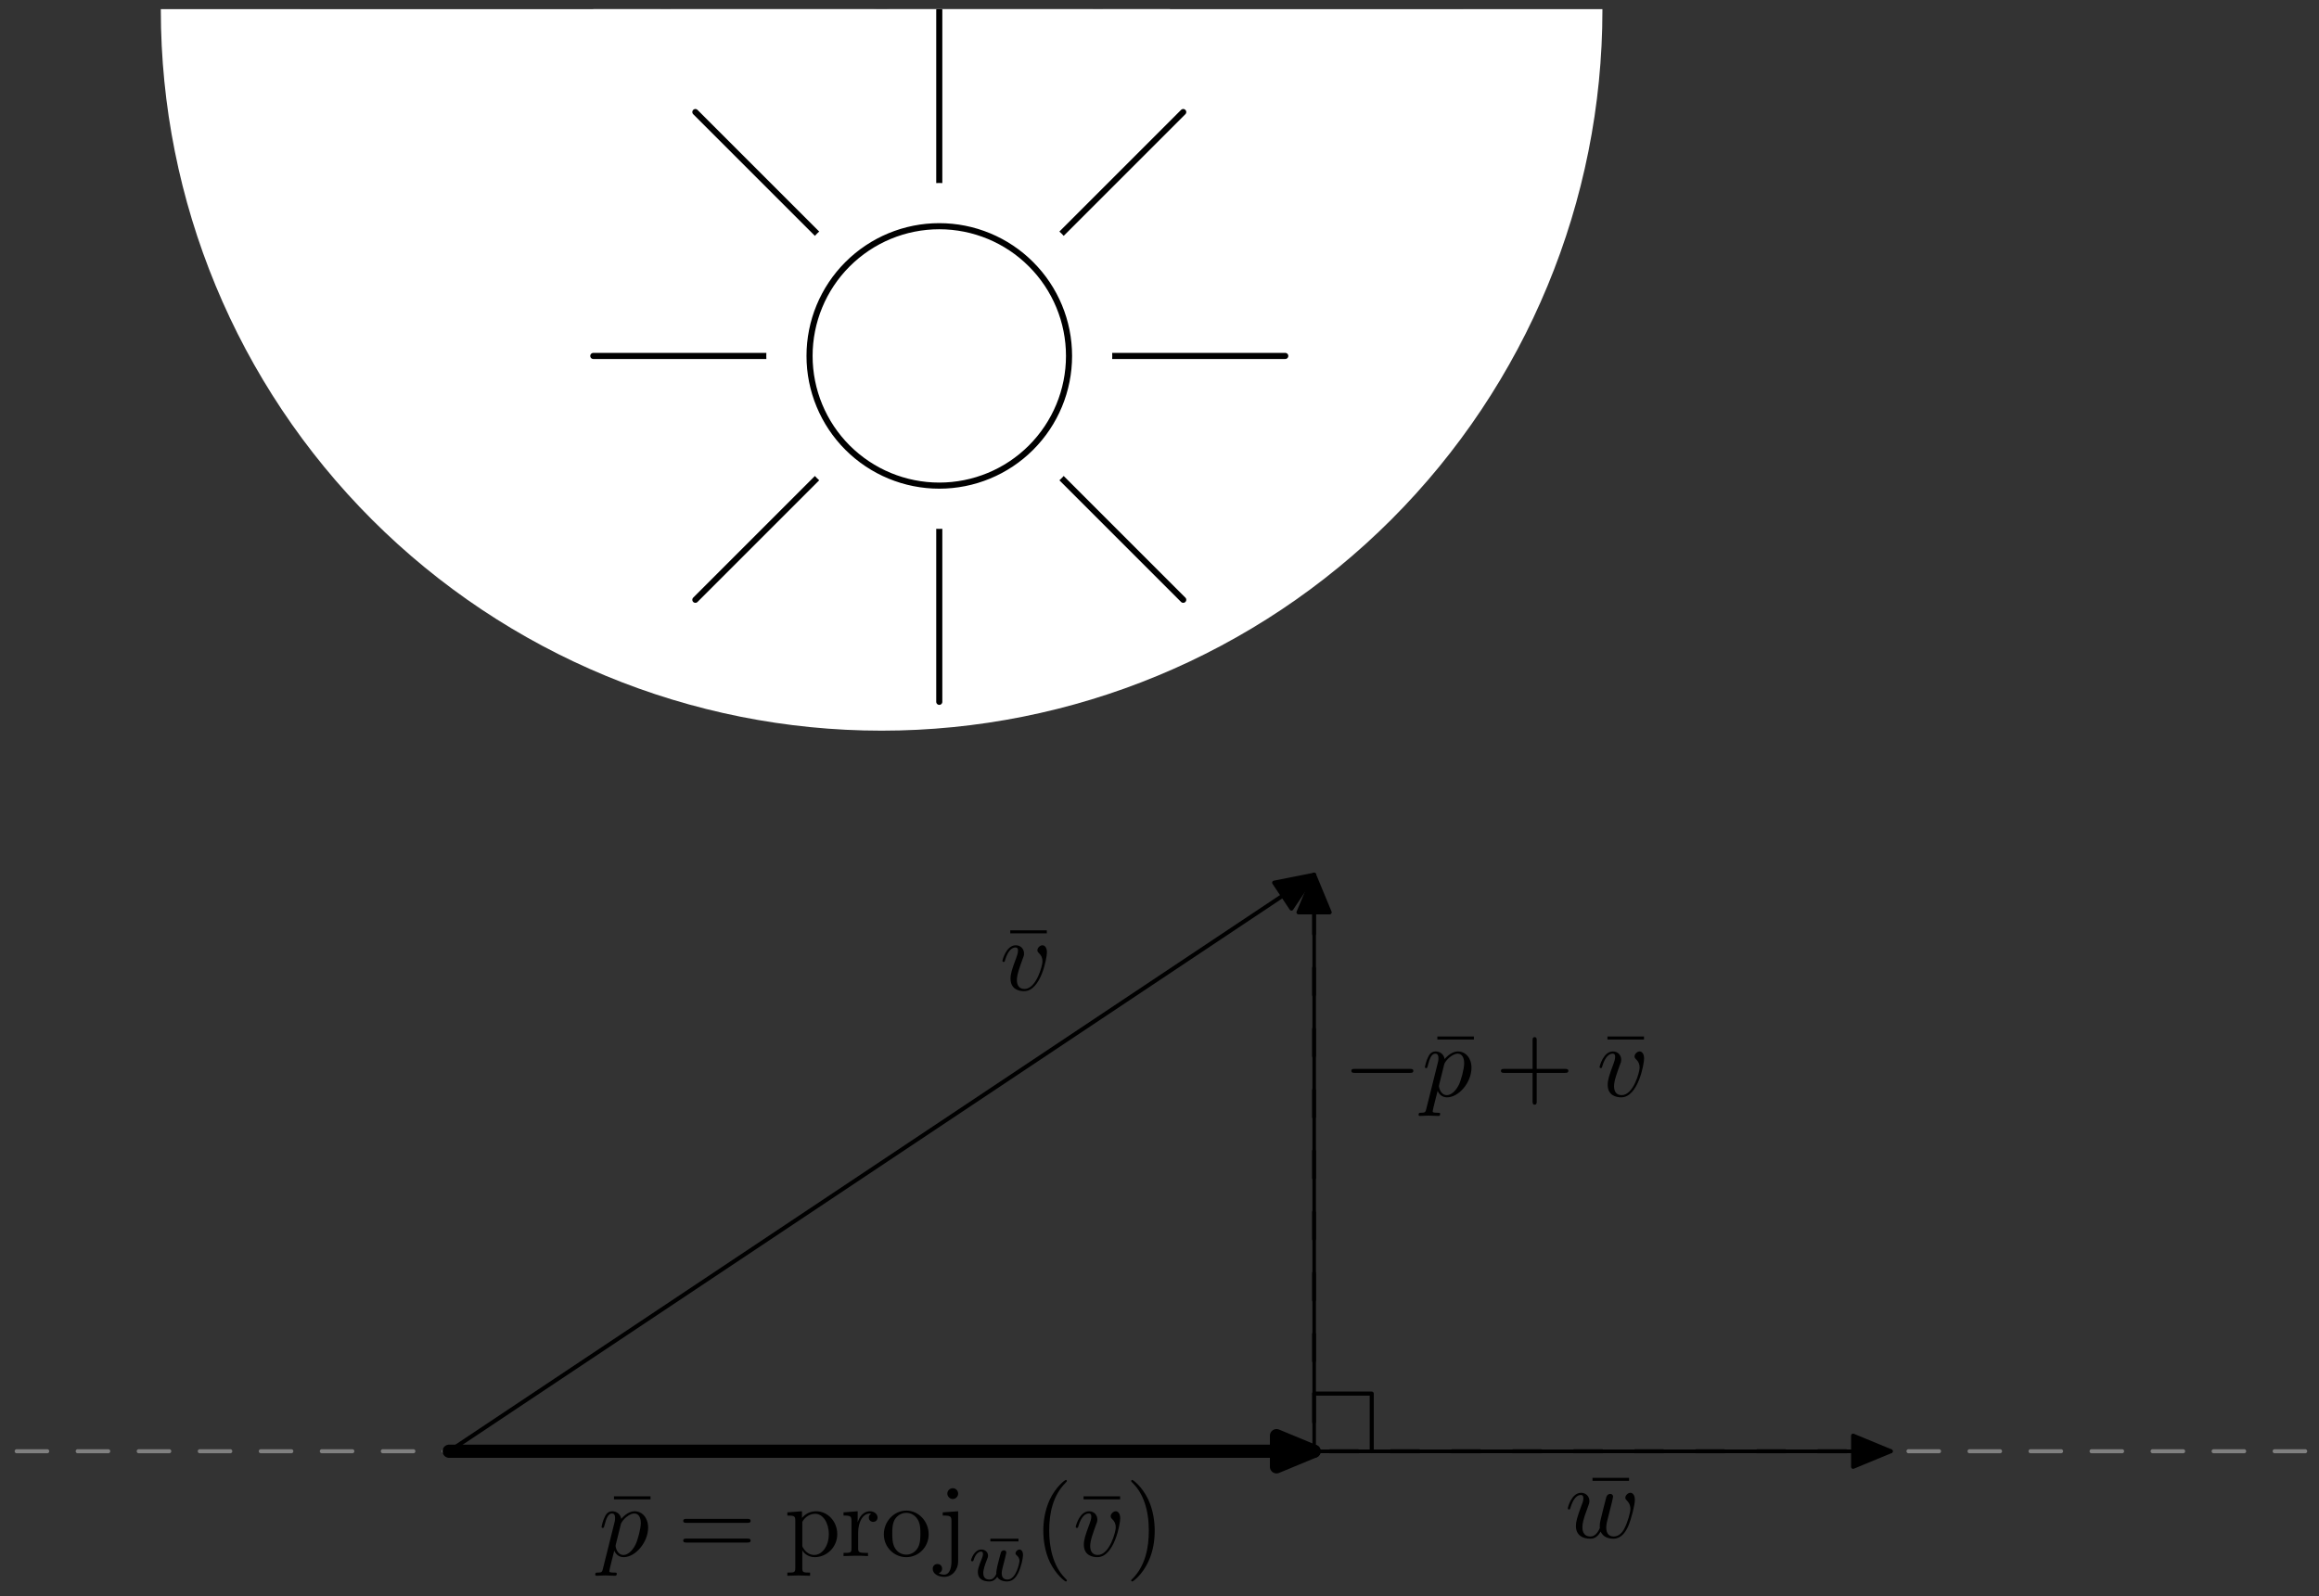 <?xml version="1.0" encoding="UTF-8"?>
<svg xmlns="http://www.w3.org/2000/svg" xmlns:xlink="http://www.w3.org/1999/xlink" width="228" height="157" viewBox="0 0 228 157">
<rect x="0" y="0" width="228" height="157" fill="#333333" stroke="none"/>
<defs>
<g>
<g id="glyph-0-0">
<path d="M 4.281 -5.578 L 4.281 -5.875 L 0.688 -5.875 L 0.688 -5.578 Z M 4.281 -5.578 "/>
</g>
<g id="glyph-0-1">
<path d="M 6.844 -3.266 C 7 -3.266 7.188 -3.266 7.188 -3.453 C 7.188 -3.656 7 -3.656 6.859 -3.656 L 0.891 -3.656 C 0.75 -3.656 0.562 -3.656 0.562 -3.453 C 0.562 -3.266 0.75 -3.266 0.891 -3.266 Z M 6.859 -1.328 C 7 -1.328 7.188 -1.328 7.188 -1.531 C 7.188 -1.719 7 -1.719 6.844 -1.719 L 0.891 -1.719 C 0.75 -1.719 0.562 -1.719 0.562 -1.531 C 0.562 -1.328 0.75 -1.328 0.891 -1.328 Z M 6.859 -1.328 "/>
</g>
<g id="glyph-0-2">
<path d="M 1.75 -3.359 C 2.031 -3.875 2.516 -4.156 3.031 -4.156 C 3.766 -4.156 4.359 -3.281 4.359 -2.156 C 4.359 -0.953 3.672 -0.109 2.938 -0.109 C 2.531 -0.109 2.156 -0.312 1.891 -0.719 C 1.75 -0.922 1.75 -0.938 1.75 -1.141 Z M 1.75 -0.594 C 1.797 -0.422 2.219 0.109 2.969 0.109 C 4.156 0.109 5.188 -0.875 5.188 -2.156 C 5.188 -3.422 4.234 -4.406 3.109 -4.406 C 2.328 -4.406 1.906 -3.969 1.719 -3.75 L 1.719 -4.406 L 0.281 -4.297 L 0.281 -3.984 C 0.984 -3.984 1.062 -3.922 1.062 -3.484 L 1.062 1.172 C 1.062 1.625 0.953 1.625 0.281 1.625 L 0.281 1.938 C 0.625 1.922 1.141 1.906 1.391 1.906 C 1.672 1.906 2.172 1.922 2.516 1.938 L 2.516 1.625 C 1.859 1.625 1.75 1.625 1.75 1.172 Z M 1.75 -0.594 "/>
</g>
<g id="glyph-0-3">
<path d="M 1.719 -0.781 L 1.719 -2.312 C 1.719 -3.297 2.141 -4.188 2.891 -4.188 C 2.953 -4.188 2.984 -4.188 3 -4.172 C 2.969 -4.172 2.766 -4.047 2.766 -3.781 C 2.766 -3.516 2.984 -3.359 3.203 -3.359 C 3.375 -3.359 3.625 -3.484 3.625 -3.797 C 3.625 -4.109 3.312 -4.406 2.891 -4.406 C 2.156 -4.406 1.797 -3.734 1.672 -3.312 L 1.672 -4.406 L 0.281 -4.297 L 0.281 -3.984 C 0.984 -3.984 1.062 -3.922 1.062 -3.422 L 1.062 -0.75 C 1.062 -0.312 0.953 -0.312 0.281 -0.312 L 0.281 0 C 0.672 -0.016 1.141 -0.031 1.422 -0.031 C 1.812 -0.031 2.281 -0.031 2.688 0 L 2.688 -0.312 L 2.469 -0.312 C 1.734 -0.312 1.719 -0.422 1.719 -0.781 Z M 1.719 -0.781 "/>
</g>
<g id="glyph-0-4">
<path d="M 4.688 -2.141 C 4.688 -3.406 3.703 -4.469 2.5 -4.469 C 1.25 -4.469 0.281 -3.375 0.281 -2.141 C 0.281 -0.844 1.312 0.109 2.484 0.109 C 3.688 0.109 4.688 -0.875 4.688 -2.141 Z M 2.5 -0.141 C 2.062 -0.141 1.625 -0.344 1.359 -0.812 C 1.109 -1.25 1.109 -1.859 1.109 -2.219 C 1.109 -2.609 1.109 -3.141 1.344 -3.578 C 1.609 -4.031 2.078 -4.25 2.484 -4.25 C 2.922 -4.25 3.344 -4.031 3.609 -3.594 C 3.875 -3.172 3.875 -2.594 3.875 -2.219 C 3.875 -1.859 3.875 -1.312 3.656 -0.875 C 3.422 -0.422 2.984 -0.141 2.5 -0.141 Z M 2.5 -0.141 "/>
</g>
<g id="glyph-0-5">
<path d="M 2.094 -4.406 L 0.578 -4.297 L 0.578 -3.984 C 1.344 -3.984 1.438 -3.922 1.438 -3.422 L 1.438 0.516 C 1.438 0.969 1.344 1.828 0.703 1.828 C 0.656 1.828 0.422 1.828 0.172 1.688 C 0.312 1.656 0.516 1.516 0.516 1.25 C 0.516 0.984 0.344 0.781 0.062 0.781 C -0.219 0.781 -0.406 0.984 -0.406 1.25 C -0.406 1.766 0.156 2.047 0.734 2.047 C 1.469 2.047 2.094 1.406 2.094 0.5 Z M 2.094 -6.141 C 2.094 -6.438 1.859 -6.672 1.562 -6.672 C 1.281 -6.672 1.031 -6.438 1.031 -6.141 C 1.031 -5.859 1.281 -5.609 1.562 -5.609 C 1.859 -5.609 2.094 -5.859 2.094 -6.141 Z M 2.094 -6.141 "/>
</g>
<g id="glyph-0-6">
<path d="M 3.297 2.391 C 3.297 2.359 3.297 2.344 3.125 2.172 C 1.891 0.922 1.562 -0.969 1.562 -2.5 C 1.562 -4.234 1.938 -5.969 3.172 -7.203 C 3.297 -7.328 3.297 -7.344 3.297 -7.375 C 3.297 -7.453 3.266 -7.484 3.203 -7.484 C 3.094 -7.484 2.203 -6.797 1.609 -5.531 C 1.109 -4.438 0.984 -3.328 0.984 -2.5 C 0.984 -1.719 1.094 -0.516 1.641 0.625 C 2.25 1.844 3.094 2.5 3.203 2.5 C 3.266 2.5 3.297 2.469 3.297 2.391 Z M 3.297 2.391 "/>
</g>
<g id="glyph-0-7">
<path d="M 2.875 -2.5 C 2.875 -3.266 2.766 -4.469 2.219 -5.609 C 1.625 -6.828 0.766 -7.484 0.672 -7.484 C 0.609 -7.484 0.562 -7.438 0.562 -7.375 C 0.562 -7.344 0.562 -7.328 0.75 -7.141 C 1.734 -6.156 2.297 -4.578 2.297 -2.5 C 2.297 -0.781 1.938 0.969 0.703 2.219 C 0.562 2.344 0.562 2.359 0.562 2.391 C 0.562 2.453 0.609 2.5 0.672 2.5 C 0.766 2.5 1.672 1.812 2.25 0.547 C 2.766 -0.547 2.875 -1.656 2.875 -2.5 Z M 2.875 -2.5 "/>
</g>
<g id="glyph-0-8">
<path d="M 4.078 -2.297 L 6.859 -2.297 C 7 -2.297 7.188 -2.297 7.188 -2.5 C 7.188 -2.688 7 -2.688 6.859 -2.688 L 4.078 -2.688 L 4.078 -5.484 C 4.078 -5.625 4.078 -5.812 3.875 -5.812 C 3.672 -5.812 3.672 -5.625 3.672 -5.484 L 3.672 -2.688 L 0.891 -2.688 C 0.75 -2.688 0.562 -2.688 0.562 -2.5 C 0.562 -2.297 0.75 -2.297 0.891 -2.297 L 3.672 -2.297 L 3.672 0.5 C 3.672 0.641 3.672 0.828 3.875 0.828 C 4.078 0.828 4.078 0.641 4.078 0.5 Z M 4.078 -2.297 "/>
</g>
<g id="glyph-1-0">
<path d="M 4.672 -3.703 C 4.672 -4.25 4.406 -4.406 4.234 -4.406 C 3.984 -4.406 3.734 -4.141 3.734 -3.922 C 3.734 -3.797 3.781 -3.734 3.891 -3.625 C 4.109 -3.422 4.234 -3.172 4.234 -2.812 C 4.234 -2.391 3.625 -0.109 2.469 -0.109 C 1.953 -0.109 1.719 -0.453 1.719 -0.984 C 1.719 -1.531 2 -2.266 2.297 -3.094 C 2.375 -3.266 2.422 -3.406 2.422 -3.594 C 2.422 -4.031 2.109 -4.406 1.609 -4.406 C 0.672 -4.406 0.297 -2.953 0.297 -2.875 C 0.297 -2.766 0.391 -2.766 0.406 -2.766 C 0.516 -2.766 0.516 -2.797 0.562 -2.953 C 0.859 -3.953 1.281 -4.188 1.578 -4.188 C 1.656 -4.188 1.828 -4.188 1.828 -3.875 C 1.828 -3.625 1.719 -3.344 1.656 -3.172 C 1.219 -2.016 1.094 -1.562 1.094 -1.125 C 1.094 -0.047 1.969 0.109 2.422 0.109 C 4.094 0.109 4.672 -3.188 4.672 -3.703 Z M 4.672 -3.703 "/>
</g>
<g id="glyph-1-1">
<path d="M 4.609 -3.375 C 4.656 -3.594 4.75 -3.969 4.75 -4.031 C 4.75 -4.203 4.609 -4.297 4.469 -4.297 C 4.344 -4.297 4.172 -4.219 4.094 -4.016 C 4.062 -3.953 3.594 -2.047 3.531 -1.781 C 3.453 -1.484 3.438 -1.312 3.438 -1.125 C 3.438 -1.016 3.438 -1 3.453 -0.953 C 3.219 -0.422 2.922 -0.109 2.531 -0.109 C 1.734 -0.109 1.734 -0.844 1.734 -1.016 C 1.734 -1.328 1.781 -1.719 2.25 -2.953 C 2.359 -3.25 2.422 -3.391 2.422 -3.594 C 2.422 -4.031 2.094 -4.406 1.609 -4.406 C 0.656 -4.406 0.297 -2.953 0.297 -2.875 C 0.297 -2.766 0.391 -2.766 0.406 -2.766 C 0.516 -2.766 0.516 -2.797 0.562 -2.953 C 0.844 -3.875 1.219 -4.188 1.578 -4.188 C 1.672 -4.188 1.828 -4.172 1.828 -3.859 C 1.828 -3.609 1.719 -3.328 1.641 -3.156 C 1.203 -1.984 1.094 -1.531 1.094 -1.141 C 1.094 -0.234 1.75 0.109 2.5 0.109 C 2.672 0.109 3.141 0.109 3.531 -0.594 C 3.797 0.047 4.484 0.109 4.781 0.109 C 5.531 0.109 5.969 -0.516 6.234 -1.109 C 6.562 -1.891 6.891 -3.234 6.891 -3.703 C 6.891 -4.25 6.625 -4.406 6.453 -4.406 C 6.203 -4.406 5.953 -4.141 5.953 -3.922 C 5.953 -3.797 6.016 -3.734 6.094 -3.656 C 6.203 -3.547 6.453 -3.297 6.453 -2.812 C 6.453 -2.469 6.172 -1.5 5.906 -0.984 C 5.656 -0.453 5.297 -0.109 4.812 -0.109 C 4.344 -0.109 4.078 -0.406 4.078 -0.984 C 4.078 -1.25 4.141 -1.562 4.188 -1.703 Z M 4.609 -3.375 "/>
</g>
<g id="glyph-1-2">
<path d="M 0.453 1.219 C 0.375 1.562 0.344 1.625 -0.094 1.625 C -0.203 1.625 -0.312 1.625 -0.312 1.812 C -0.312 1.891 -0.266 1.938 -0.188 1.938 C 0.078 1.938 0.375 1.906 0.641 1.906 C 0.984 1.906 1.312 1.938 1.641 1.938 C 1.688 1.938 1.812 1.938 1.812 1.734 C 1.812 1.625 1.719 1.625 1.578 1.625 C 1.078 1.625 1.078 1.562 1.078 1.469 C 1.078 1.344 1.5 -0.281 1.562 -0.531 C 1.688 -0.234 1.969 0.109 2.484 0.109 C 3.641 0.109 4.891 -1.344 4.891 -2.812 C 4.891 -3.75 4.312 -4.406 3.562 -4.406 C 3.062 -4.406 2.578 -4.047 2.25 -3.656 C 2.156 -4.203 1.719 -4.406 1.359 -4.406 C 0.891 -4.406 0.703 -4.016 0.625 -3.844 C 0.438 -3.5 0.312 -2.906 0.312 -2.875 C 0.312 -2.766 0.406 -2.766 0.422 -2.766 C 0.531 -2.766 0.531 -2.781 0.594 -3 C 0.766 -3.703 0.969 -4.188 1.328 -4.188 C 1.5 -4.188 1.641 -4.109 1.641 -3.734 C 1.641 -3.5 1.609 -3.391 1.562 -3.219 Z M 2.203 -3.109 C 2.266 -3.375 2.547 -3.656 2.719 -3.812 C 3.078 -4.109 3.359 -4.188 3.531 -4.188 C 3.922 -4.188 4.172 -3.844 4.172 -3.25 C 4.172 -2.656 3.844 -1.516 3.656 -1.141 C 3.312 -0.438 2.844 -0.109 2.469 -0.109 C 1.812 -0.109 1.688 -0.938 1.688 -1 C 1.688 -1.016 1.688 -1.031 1.719 -1.156 Z M 2.203 -3.109 "/>
</g>
<g id="glyph-2-0">
<path d="M 3.359 -3.875 L 3.359 -4.141 L 0.594 -4.141 L 0.594 -3.875 Z M 3.359 -3.875 "/>
</g>
<g id="glyph-3-0">
<path d="M 3.672 -2.219 C 3.719 -2.406 3.797 -2.75 3.797 -2.781 C 3.797 -2.922 3.688 -3 3.562 -3 C 3.438 -3 3.312 -2.922 3.266 -2.797 C 3.25 -2.75 3.172 -2.453 3.125 -2.281 C 3.031 -1.875 3.031 -1.875 2.922 -1.484 C 2.844 -1.094 2.828 -1.031 2.812 -0.844 C 2.844 -0.703 2.781 -0.562 2.625 -0.359 C 2.531 -0.25 2.391 -0.125 2.156 -0.125 C 1.875 -0.125 1.531 -0.219 1.531 -0.766 C 1.531 -1.125 1.719 -1.641 1.859 -2 C 1.984 -2.297 2 -2.359 2 -2.484 C 2 -2.812 1.719 -3.078 1.344 -3.078 C 0.641 -3.078 0.328 -2.125 0.328 -2 C 0.328 -1.922 0.422 -1.922 0.453 -1.922 C 0.547 -1.922 0.547 -1.953 0.578 -2.031 C 0.75 -2.609 1.047 -2.875 1.328 -2.875 C 1.438 -2.875 1.5 -2.797 1.5 -2.641 C 1.5 -2.469 1.438 -2.328 1.406 -2.234 C 1 -1.219 1 -1.078 1 -0.859 C 1 -0.031 1.75 0.062 2.125 0.062 C 2.266 0.062 2.594 0.062 2.906 -0.391 C 3.078 -0.078 3.453 0.062 3.875 0.062 C 4.5 0.062 4.812 -0.469 4.953 -0.75 C 5.25 -1.344 5.438 -2.203 5.438 -2.531 C 5.438 -3.047 5.141 -3.078 5.094 -3.078 C 4.906 -3.078 4.703 -2.891 4.703 -2.703 C 4.703 -2.594 4.781 -2.531 4.828 -2.5 C 5 -2.359 5.094 -2.156 5.094 -1.938 C 5.094 -1.844 4.797 -0.125 3.906 -0.125 C 3.344 -0.125 3.344 -0.625 3.344 -0.75 C 3.344 -0.938 3.375 -1.047 3.469 -1.438 Z M 3.672 -2.219 "/>
</g>
<g id="glyph-4-0">
<path d="M 6.594 -2.297 C 6.734 -2.297 6.922 -2.297 6.922 -2.5 C 6.922 -2.688 6.734 -2.688 6.594 -2.688 L 1.156 -2.688 C 1.016 -2.688 0.828 -2.688 0.828 -2.5 C 0.828 -2.297 1.016 -2.297 1.156 -2.297 Z M 6.594 -2.297 "/>
</g>
</g>
<clipPath id="clip-0">
<path clip-rule="nonzero" d="M 86 0.898 L 88 0.898 L 88 59 L 86 59 Z M 86 0.898 "/>
</clipPath>
<clipPath id="clip-1">
<path clip-rule="nonzero" d="M 29 0.898 L 144 0.898 L 144 2 L 29 2 Z M 29 0.898 "/>
</clipPath>
<clipPath id="clip-2">
<path clip-rule="nonzero" d="M 46 0.898 L 128 0.898 L 128 42 L 46 42 Z M 46 0.898 "/>
</clipPath>
<clipPath id="clip-3">
<path clip-rule="nonzero" d="M 58 0.898 L 116 0.898 L 116 30 L 58 30 Z M 58 0.898 "/>
</clipPath>
<clipPath id="clip-4">
<path clip-rule="nonzero" d="M 64 0.898 L 109 0.898 L 109 23 L 64 23 Z M 64 0.898 "/>
</clipPath>
<clipPath id="clip-5">
<path clip-rule="nonzero" d="M 15 0.898 L 158 0.898 L 158 72 L 15 72 Z M 15 0.898 "/>
</clipPath>
<clipPath id="clip-6">
<path clip-rule="nonzero" d="M 92 0.898 L 93 0.898 L 93 70 L 92 70 Z M 92 0.898 "/>
</clipPath>
</defs>
<g clip-path="url(#clip-0)">
<path fill="none" stroke-width="10" stroke-linecap="round" stroke-linejoin="round" stroke="rgb(0%, 0%, 0%)" stroke-opacity="1" stroke-miterlimit="10" d="M 866.797 2127.031 L 866.797 993.203 " transform="matrix(0.1, 0, 0, -0.1, 0, 157)"/>
</g>
<g clip-path="url(#clip-1)">
<path fill="none" stroke-width="10" stroke-linecap="round" stroke-linejoin="round" stroke="rgb(0%, 0%, 0%)" stroke-opacity="1" stroke-miterlimit="10" d="M 299.883 1560.117 L 1433.711 1560.117 " transform="matrix(0.1, 0, 0, -0.1, 0, 157)"/>
</g>
<g clip-path="url(#clip-2)">
<path fill="none" stroke-width="10" stroke-linecap="round" stroke-linejoin="round" stroke="rgb(0%, 0%, 0%)" stroke-opacity="1" stroke-miterlimit="10" d="M 467.109 1959.805 L 1266.484 1160.43 " transform="matrix(0.1, 0, 0, -0.1, 0, 157)"/>
<path fill="none" stroke-width="10" stroke-linecap="round" stroke-linejoin="round" stroke="rgb(0%, 0%, 0%)" stroke-opacity="1" stroke-miterlimit="10" d="M 467.109 1160.43 L 1266.484 1959.805 " transform="matrix(0.1, 0, 0, -0.1, 0, 157)"/>
</g>
<g clip-path="url(#clip-3)">
<path fill-rule="nonzero" fill="rgb(100%, 100%, 100%)" fill-opacity="1" d="M 115.027 0.988 C 115.027 -6.531 112.039 -13.738 106.723 -19.055 C 101.406 -24.371 94.199 -27.359 86.68 -27.359 C 79.16 -27.359 71.953 -24.371 66.637 -19.055 C 61.32 -13.738 58.332 -6.531 58.332 0.988 C 58.332 8.508 61.32 15.715 66.637 21.031 C 71.953 26.348 79.16 29.336 86.68 29.336 C 94.199 29.336 101.406 26.348 106.723 21.031 C 112.039 15.715 115.027 8.508 115.027 0.988 "/>
</g>
<g clip-path="url(#clip-4)">
<path fill="none" stroke-width="10" stroke-linecap="round" stroke-linejoin="round" stroke="rgb(0%, 0%, 0%)" stroke-opacity="1" stroke-miterlimit="10" d="M 1079.375 1560.117 C 1079.375 1616.523 1056.992 1670.586 1017.148 1710.469 C 977.266 1750.312 923.203 1772.734 866.797 1772.734 C 810.391 1772.734 756.328 1750.312 716.484 1710.469 C 676.602 1670.586 654.18 1616.523 654.18 1560.117 C 654.18 1503.711 676.602 1449.648 716.484 1409.805 C 756.328 1369.922 810.391 1347.539 866.797 1347.539 C 923.203 1347.539 977.266 1369.922 1017.148 1409.805 C 1056.992 1449.648 1079.375 1503.711 1079.375 1560.117 Z M 1079.375 1560.117 " transform="matrix(0.1, 0, 0, -0.1, 0, 157)"/>
</g>
<g clip-path="url(#clip-5)">
<path fill-rule="nonzero" fill="rgb(100%, 100%, 100%)" fill-opacity="1" d="M 157.547 0.988 C 157.547 -17.809 150.078 -35.832 136.789 -49.121 C 123.5 -62.41 105.477 -69.879 86.68 -69.879 C 67.883 -69.879 49.859 -62.41 36.57 -49.121 C 23.281 -35.832 15.812 -17.809 15.812 0.988 C 15.812 19.785 23.281 37.809 36.57 51.098 C 49.859 64.387 67.883 71.855 86.68 71.855 C 105.477 71.855 123.5 64.387 136.789 51.098 C 150.078 37.809 157.547 19.785 157.547 0.988 "/>
</g>
<g clip-path="url(#clip-6)">
<path fill="none" stroke-width="6" stroke-linecap="round" stroke-linejoin="round" stroke="rgb(0%, 0%, 0%)" stroke-opacity="1" stroke-miterlimit="10" d="M 923.477 1560.156 L 923.477 879.805 " transform="matrix(0.1, 0, 0, -0.1, 0, 157)"/>
</g>
<path fill="none" stroke-width="6" stroke-linecap="round" stroke-linejoin="round" stroke="rgb(0%, 0%, 0%)" stroke-opacity="1" stroke-miterlimit="10" d="M 583.32 1219.961 L 1263.633 1219.961 " transform="matrix(0.1, 0, 0, -0.1, 0, 157)"/>
<path fill="none" stroke-width="6" stroke-linecap="round" stroke-linejoin="round" stroke="rgb(0%, 0%, 0%)" stroke-opacity="1" stroke-miterlimit="10" d="M 683.672 1459.805 L 1163.32 980.156 " transform="matrix(0.1, 0, 0, -0.1, 0, 157)"/>
<path fill="none" stroke-width="6" stroke-linecap="round" stroke-linejoin="round" stroke="rgb(0%, 0%, 0%)" stroke-opacity="1" stroke-miterlimit="10" d="M 683.672 980.156 L 1163.32 1459.805 " transform="matrix(0.1, 0, 0, -0.1, 0, 157)"/>
<path fill-rule="nonzero" fill="rgb(100%, 100%, 100%)" fill-opacity="1" d="M 109.355 35.004 C 109.355 30.492 107.566 26.164 104.375 22.977 C 101.188 19.785 96.859 17.996 92.348 17.996 C 87.84 17.996 83.512 19.785 80.324 22.977 C 77.133 26.164 75.34 30.492 75.34 35.004 C 75.34 39.516 77.133 43.84 80.324 47.027 C 83.512 50.219 87.84 52.012 92.348 52.012 C 96.859 52.012 101.188 50.219 104.375 47.027 C 107.566 43.84 109.355 39.516 109.355 35.004 "/>
<path fill="none" stroke-width="6" stroke-linecap="round" stroke-linejoin="round" stroke="rgb(0%, 0%, 0%)" stroke-opacity="1" stroke-miterlimit="10" d="M 1051.055 1219.961 C 1051.055 1253.828 1037.617 1286.25 1013.672 1310.156 C 989.766 1334.102 957.305 1347.539 923.477 1347.539 C 889.648 1347.539 857.227 1334.102 833.281 1310.156 C 809.375 1286.25 795.938 1253.828 795.938 1219.961 C 795.938 1186.133 809.375 1153.711 833.281 1129.766 C 857.227 1105.859 889.648 1092.422 923.477 1092.422 C 957.305 1092.422 989.766 1105.859 1013.672 1129.766 C 1037.617 1153.711 1051.055 1186.133 1051.055 1219.961 Z M 1051.055 1219.961 " transform="matrix(0.1, 0, 0, -0.1, 0, 157)"/>
<path fill="none" stroke-width="4" stroke-linecap="round" stroke-linejoin="round" stroke="rgb(50%, 50%, 50%)" stroke-opacity="1" stroke-dasharray="30 30" stroke-miterlimit="10" d="M 16.406 142.812 L 2284.102 142.812 " transform="matrix(0.1, 0, 0, -0.1, 0, 157)"/>
<path fill="none" stroke-width="4" stroke-linecap="round" stroke-linejoin="round" stroke="rgb(50%, 50%, 50%)" stroke-opacity="1" stroke-dasharray="30 30" stroke-miterlimit="10" d="M 1291.992 709.727 L 1291.992 142.812 " transform="matrix(0.1, 0, 0, -0.1, 0, 157)"/>
<path fill="none" stroke-width="4" stroke-linecap="round" stroke-linejoin="round" stroke="rgb(0%, 0%, 0%)" stroke-opacity="1" stroke-miterlimit="10" d="M 441.602 142.812 L 1858.906 142.812 " transform="matrix(0.1, 0, 0, -0.1, 0, 157)"/>
<path fill-rule="nonzero" fill="rgb(0%, 0%, 0%)" fill-opacity="1" d="M 182.195 144.25 L 185.891 142.719 L 182.195 141.188 "/>
<path fill="none" stroke-width="4" stroke-linecap="round" stroke-linejoin="round" stroke="rgb(0%, 0%, 0%)" stroke-opacity="1" stroke-miterlimit="10" d="M 1821.953 127.5 L 1858.906 142.812 L 1821.953 158.125 Z M 1821.953 127.5 " transform="matrix(0.1, 0, 0, -0.1, 0, 157)"/>
<path fill="none" stroke-width="4" stroke-linecap="round" stroke-linejoin="round" stroke="rgb(0%, 0%, 0%)" stroke-opacity="1" stroke-miterlimit="10" d="M 1348.672 142.812 L 1348.672 199.492 L 1291.992 199.492 " transform="matrix(0.1, 0, 0, -0.1, 0, 157)"/>
<path fill="none" stroke-width="4" stroke-linecap="round" stroke-linejoin="round" stroke="rgb(0%, 0%, 0%)" stroke-opacity="1" stroke-miterlimit="10" d="M 1291.992 142.812 L 1291.992 709.727 " transform="matrix(0.1, 0, 0, -0.1, 0, 157)"/>
<path fill-rule="nonzero" fill="rgb(0%, 0%, 0%)" fill-opacity="1" d="M 130.73 89.723 L 129.199 86.027 L 127.668 89.723 "/>
<path fill="none" stroke-width="4" stroke-linecap="round" stroke-linejoin="round" stroke="rgb(0%, 0%, 0%)" stroke-opacity="1" stroke-miterlimit="10" d="M 1307.305 672.773 L 1291.992 709.727 L 1276.68 672.773 Z M 1307.305 672.773 " transform="matrix(0.1, 0, 0, -0.1, 0, 157)"/>
<path fill="none" stroke-width="4" stroke-linecap="round" stroke-linejoin="round" stroke="rgb(0%, 0%, 0%)" stroke-opacity="1" stroke-miterlimit="10" d="M 441.602 142.812 L 1291.992 709.727 " transform="matrix(0.1, 0, 0, -0.1, 0, 157)"/>
<path fill-rule="nonzero" fill="rgb(0%, 0%, 0%)" fill-opacity="1" d="M 126.973 89.352 L 129.199 86.027 L 125.273 86.805 "/>
<path fill="none" stroke-width="4" stroke-linecap="round" stroke-linejoin="round" stroke="rgb(0%, 0%, 0%)" stroke-opacity="1" stroke-miterlimit="10" d="M 1269.727 676.484 L 1291.992 709.727 L 1252.734 701.953 Z M 1269.727 676.484 " transform="matrix(0.1, 0, 0, -0.1, 0, 157)"/>
<path fill="none" stroke-width="13" stroke-linecap="round" stroke-linejoin="round" stroke="rgb(0%, 0%, 0%)" stroke-opacity="1" stroke-miterlimit="10" d="M 441.602 142.812 L 1291.992 142.812 " transform="matrix(0.1, 0, 0, -0.1, 0, 157)"/>
<path fill-rule="nonzero" fill="rgb(0%, 0%, 0%)" fill-opacity="1" d="M 125.504 144.25 L 129.199 142.719 L 125.504 141.188 "/>
<path fill="none" stroke-width="13" stroke-linecap="round" stroke-linejoin="round" stroke="rgb(0%, 0%, 0%)" stroke-opacity="1" stroke-miterlimit="10" d="M 1255.039 127.5 L 1291.992 142.812 L 1255.039 158.125 Z M 1255.039 127.5 " transform="matrix(0.1, 0, 0, -0.1, 0, 157)"/>
<g fill="rgb(0%, 0%, 0%)" fill-opacity="1">
<use xlink:href="#glyph-0-0" x="98.639" y="97.366"/>
</g>
<g fill="rgb(0%, 0%, 0%)" fill-opacity="1">
<use xlink:href="#glyph-1-0" x="98.26" y="97.366"/>
</g>
<g fill="rgb(0%, 0%, 0%)" fill-opacity="1">
<use xlink:href="#glyph-0-0" x="155.885" y="151.211"/>
</g>
<g fill="rgb(0%, 0%, 0%)" fill-opacity="1">
<use xlink:href="#glyph-1-1" x="153.846" y="151.211"/>
</g>
<g fill="rgb(0%, 0%, 0%)" fill-opacity="1">
<use xlink:href="#glyph-0-0" x="59.677" y="153.027"/>
</g>
<g fill="rgb(0%, 0%, 0%)" fill-opacity="1">
<use xlink:href="#glyph-1-2" x="58.832" y="153.027"/>
</g>
<g fill="rgb(0%, 0%, 0%)" fill-opacity="1">
<use xlink:href="#glyph-0-1" x="66.611" y="153.027"/>
</g>
<g fill="rgb(0%, 0%, 0%)" fill-opacity="1">
<use xlink:href="#glyph-0-2" x="77.13" y="153.027"/>
</g>
<g fill="rgb(0%, 0%, 0%)" fill-opacity="1">
<use xlink:href="#glyph-0-3" x="82.654" y="153.027"/>
</g>
<g fill="rgb(0%, 0%, 0%)" fill-opacity="1">
<use xlink:href="#glyph-0-4" x="86.617" y="153.027"/>
</g>
<g fill="rgb(0%, 0%, 0%)" fill-opacity="1">
<use xlink:href="#glyph-0-5" x="92.109" y="153.027"/>
</g>
<g fill="rgb(0%, 0%, 0%)" fill-opacity="1">
<use xlink:href="#glyph-2-0" x="96.777" y="155.462"/>
</g>
<g fill="rgb(0%, 0%, 0%)" fill-opacity="1">
<use xlink:href="#glyph-3-0" x="95.143" y="155.462"/>
</g>
<g fill="rgb(0%, 0%, 0%)" fill-opacity="1">
<use xlink:href="#glyph-0-6" x="101.593" y="153.027"/>
</g>
<g fill="rgb(0%, 0%, 0%)" fill-opacity="1">
<use xlink:href="#glyph-0-0" x="105.847" y="153.027"/>
</g>
<g fill="rgb(0%, 0%, 0%)" fill-opacity="1">
<use xlink:href="#glyph-1-0" x="105.467" y="153.027"/>
</g>
<g fill="rgb(0%, 0%, 0%)" fill-opacity="1">
<use xlink:href="#glyph-0-7" x="110.653" y="153.027"/>
</g>
<g fill="rgb(0%, 0%, 0%)" fill-opacity="1">
<use xlink:href="#glyph-4-0" x="132.034" y="107.807"/>
</g>
<g fill="rgb(0%, 0%, 0%)" fill-opacity="1">
<use xlink:href="#glyph-0-0" x="140.629" y="107.807"/>
</g>
<g fill="rgb(0%, 0%, 0%)" fill-opacity="1">
<use xlink:href="#glyph-1-2" x="139.783" y="107.807"/>
</g>
<g fill="rgb(0%, 0%, 0%)" fill-opacity="1">
<use xlink:href="#glyph-0-8" x="147.009" y="107.807"/>
</g>
<g fill="rgb(0%, 0%, 0%)" fill-opacity="1">
<use xlink:href="#glyph-0-0" x="157.353" y="107.807"/>
</g>
<g fill="rgb(0%, 0%, 0%)" fill-opacity="1">
<use xlink:href="#glyph-1-0" x="156.972" y="107.807"/>
</g>
</svg>
